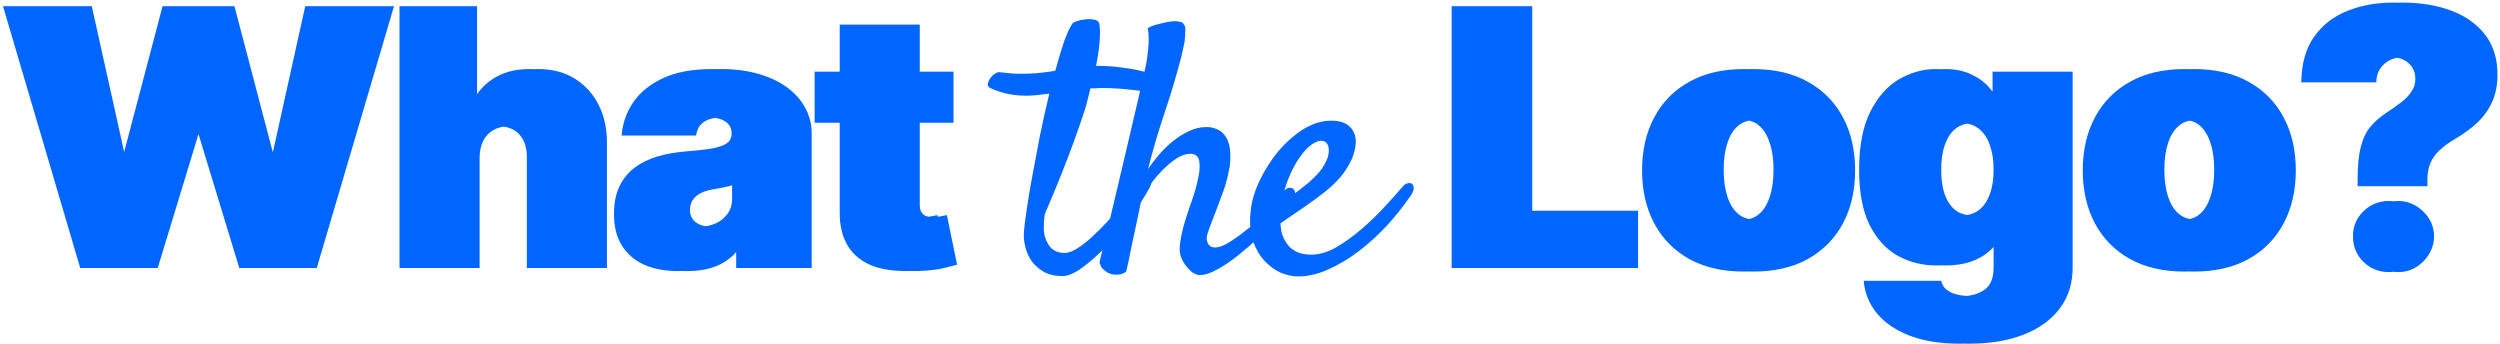 <svg xmlns="http://www.w3.org/2000/svg" viewBox="0 0 625 86" width="625" height="86">
	<style>
		tspan { white-space:pre }
	</style>
	<path id="What the Logo? " fill="#0066ff" d="M39.43 67L22.43 67L3.13 1.55L22.94 1.55L31.89 41.82L32.4 41.82L43.01 1.55L58.61 1.55L69.22 41.94L69.73 41.94L78.68 1.55L98.5 1.55L79.19 67L62.19 67L51.07 30.44L50.56 30.44L39.43 67ZM37.06 67L20.06 67L0.75 1.55L20.57 1.55L29.52 41.82L30.03 41.82L40.64 1.55L56.24 1.55L66.85 41.94L67.36 41.94L76.31 1.55L96.12 1.55L76.82 67L59.82 67L48.69 30.44L48.18 30.44L37.06 67ZM119.9 39.39L119.9 67L102.25 67L102.25 1.55L119.26 1.55L119.26 27.24L119.77 27.24Q121.43 22.54 125.3 19.92Q129.16 17.27 134.6 17.27Q139.81 17.27 143.64 19.63Q147.51 22 149.62 26.15Q151.76 30.31 151.73 35.68L151.73 67L134.09 67L134.09 39.39Q134.12 35.74 132.27 33.67Q130.44 31.59 127.06 31.59Q124.91 31.59 123.28 32.55Q121.69 33.47 120.79 35.23Q119.93 36.96 119.9 39.39ZM117.52 39.39L117.52 67L99.88 67L99.88 1.55L116.88 1.55L116.88 27.24L117.4 27.24Q119.06 22.54 122.92 19.92Q126.79 17.27 132.23 17.27Q137.43 17.27 141.27 19.63Q145.14 22 147.25 26.15Q149.39 30.31 149.36 35.68L149.36 67L131.71 67L131.71 39.39Q131.75 35.74 129.89 33.67Q128.07 31.59 124.68 31.59Q122.54 31.59 120.91 32.55Q119.31 33.47 118.42 35.23Q117.56 36.96 117.52 39.39ZM171.85 67.77Q167.15 67.77 163.54 66.23Q159.96 64.67 157.92 61.5Q155.87 58.34 155.87 53.45Q155.87 49.42 157.25 46.58Q158.62 43.7 161.08 41.88Q163.54 40.06 166.8 39.1Q170.09 38.14 173.9 37.85Q178.02 37.53 180.51 37.09Q183.04 36.61 184.16 35.77Q185.27 34.91 185.27 33.51L185.27 33.38Q185.27 31.46 183.8 30.44Q182.33 29.41 180.03 29.41Q177.51 29.41 175.91 30.53Q174.34 31.62 174.02 33.89L157.79 33.89Q158.11 29.41 160.63 25.64Q163.19 21.84 168.08 19.57Q172.97 17.27 180.29 17.27Q185.56 17.27 189.75 18.52Q193.94 19.73 196.88 21.94Q199.82 24.11 201.35 27.05Q202.92 29.96 202.92 33.38L202.92 67L186.42 67L186.42 60.1L186.04 60.1Q184.57 62.85 182.46 64.54Q180.38 66.23 177.7 67Q175.05 67.77 171.85 67.77ZM177.6 56.64Q179.62 56.64 181.38 55.81Q183.16 54.98 184.28 53.42Q185.4 51.85 185.4 49.61L185.4 45.52Q184.7 45.81 183.9 46.07Q183.13 46.32 182.24 46.55Q181.38 46.77 180.38 46.96Q179.43 47.15 178.37 47.31Q176.33 47.63 175.02 48.37Q173.74 49.07 173.1 50.12Q172.49 51.15 172.49 52.43Q172.49 54.47 173.93 55.56Q175.37 56.64 177.6 56.64ZM169.48 67.77Q164.78 67.77 161.17 66.23Q157.59 64.67 155.54 61.5Q153.5 58.34 153.5 53.45Q153.5 49.42 154.87 46.58Q156.25 43.7 158.71 41.88Q161.17 40.06 164.43 39.1Q167.72 38.14 171.52 37.85Q175.65 37.53 178.14 37.09Q180.66 36.61 181.78 35.77Q182.9 34.91 182.9 33.51L182.9 33.38Q182.9 31.46 181.43 30.44Q179.96 29.41 177.66 29.41Q175.13 29.41 173.54 30.53Q171.97 31.62 171.65 33.89L155.42 33.89Q155.74 29.41 158.26 25.64Q160.82 21.84 165.71 19.57Q170.6 17.27 177.92 17.27Q183.19 17.27 187.38 18.52Q191.56 19.73 194.5 21.94Q197.44 24.11 198.98 27.05Q200.54 29.96 200.54 33.38L200.54 67L184.05 67L184.05 60.1L183.67 60.1Q182.2 62.85 180.09 64.54Q178.01 66.23 175.33 67Q172.67 67.77 169.48 67.77ZM175.23 56.64Q177.24 56.64 179 55.81Q180.79 54.98 181.91 53.42Q183.03 51.85 183.03 49.61L183.03 45.52Q182.33 45.81 181.53 46.07Q180.76 46.32 179.87 46.55Q179 46.77 178.01 46.96Q177.05 47.15 176 47.31Q173.95 47.63 172.64 48.37Q171.36 49.07 170.72 50.12Q170.12 51.15 170.12 52.43Q170.12 54.47 171.56 55.56Q172.99 56.64 175.23 56.64ZM206.04 17.91L238.38 17.91L238.38 30.69L206.04 30.69L206.04 17.91ZM212.3 52.87L212.3 6.15L229.94 6.15L229.94 51.21Q229.94 52.23 230.29 52.94Q230.65 53.61 231.38 53.96Q232.12 54.28 233.27 54.28Q234.06 54.28 235.12 54.09Q236.21 53.9 236.72 53.77L239.27 66.17Q238.09 66.52 235.89 67.03Q233.71 67.54 230.71 67.7Q224.64 68.02 220.51 66.46Q216.39 64.86 214.31 61.44Q212.24 58.02 212.3 52.87ZM203.66 17.91L236.01 17.91L236.01 30.69L203.66 30.69L203.66 17.91ZM209.93 52.87L209.93 6.15L227.57 6.15L227.57 51.21Q227.57 52.23 227.92 52.94Q228.27 53.61 229.01 53.96Q229.74 54.28 230.89 54.28Q231.69 54.28 232.75 54.09Q233.83 53.9 234.34 53.77L236.9 66.17Q235.72 66.52 233.51 67.03Q231.34 67.54 228.34 67.7Q222.26 68.02 218.14 66.46Q214.02 64.86 211.94 61.44Q209.86 58.02 209.93 52.87ZM285.71 44.76Q286.06 44.24 286.59 44.15Q287.2 43.97 287.55 44.24Q287.9 44.5 287.9 45.12Q287.99 45.73 287.46 46.79Q285.71 50.12 282.81 53.99Q279.99 57.86 276.83 61.29Q273.67 64.63 270.68 66.82Q267.69 69.02 265.67 69.02Q262.77 69.02 260.83 67.88Q258.9 66.74 257.76 65.07Q256.7 63.4 256.26 61.46Q255.82 59.44 256 57.77Q256.09 56.37 256.62 52.76Q257.14 49.07 258.02 44.32Q258.9 39.49 259.96 34.04Q261.1 28.5 262.33 23.41Q260.83 23.58 259.34 23.76Q257.85 23.93 256.62 23.93Q253.8 23.93 251.25 23.32Q248.79 22.62 247.56 22Q246.86 21.65 246.95 21.03Q247.04 20.33 247.47 19.71Q247.91 19.01 248.53 18.57Q249.23 18.04 249.76 18.04Q251.43 18.22 253.36 18.4Q255.3 18.48 257.58 18.4Q259.25 18.31 260.75 18.13Q262.33 17.96 263.82 17.69Q264.96 13.47 266.02 10.4Q267.16 7.23 268.04 6Q268.3 5.56 269.18 5.3Q270.15 4.95 271.21 4.86Q272.26 4.69 273.23 4.86Q274.19 4.95 274.63 5.48Q275.07 6.18 274.98 9.08Q274.9 11.98 274.02 16.46Q277.71 16.46 280.52 16.9Q283.42 17.25 285.44 17.78Q287.46 18.22 288.7 18.75Q289.93 19.19 290.54 19.36Q291.16 19.54 291.16 20.24Q291.24 20.95 290.89 21.74Q290.63 22.44 289.93 22.97Q289.22 23.49 288.34 23.32Q287.46 23.23 286.32 22.97Q285.27 22.7 283.69 22.53Q282.19 22.35 280.08 22.18Q277.97 22 275.16 22Q274.63 22 273.93 22.09Q273.31 22.09 272.61 22.09Q272.26 23.49 271.91 24.9Q271.64 26.22 271.12 27.71Q269.97 31.23 268.48 35.36Q267.16 38.96 265.32 43.62Q263.47 48.28 261.19 53.55Q260.66 57.33 261.27 59.35Q261.98 61.29 262.94 62.17Q264.09 63.13 265.76 63.22Q267.07 63.4 268.92 62.34Q270.85 61.2 272.87 59.35Q274.9 57.51 276.92 55.31Q279.03 53.11 280.79 51Q282.54 48.89 283.86 47.22Q285.18 45.47 285.71 44.76ZM321.11 47.66Q321.72 46.96 322.34 46.96Q323.04 46.87 323.39 47.31Q323.83 47.66 323.74 48.46Q323.74 49.25 323.04 50.21Q321.37 52.5 319.17 54.96Q316.97 57.33 314.43 59.62Q311.96 61.9 309.42 63.92Q306.87 65.95 304.49 67.26Q301.86 68.76 300.01 68.76Q298.25 68.76 296.5 66.47Q294.91 64.45 294.91 62.17Q295 59.79 295.97 56.28Q296.58 54.08 297.64 51.09Q298.78 48.02 299.4 45.2Q300.1 42.39 299.84 40.46Q299.57 38.44 297.55 38.44Q296.14 38.44 294.47 39.4Q292.89 40.37 291.22 41.95Q289.64 43.45 288.15 45.38Q286.65 47.31 285.51 49.16Q284.81 52.59 284.1 55.93Q283.49 58.74 282.78 62.08Q282.17 65.33 281.55 67.88Q281.03 68.32 280.41 68.49Q279.8 68.67 279.27 68.67Q278.65 68.67 278.04 68.58Q277.34 68.41 276.72 68.05Q276.19 67.7 275.67 67.18Q275.14 66.56 274.87 65.59Q278.83 49.33 281.11 39.49Q283.4 29.65 284.63 24.46Q286.04 18.31 286.56 15.94Q286.83 14.27 287 12.68Q287.18 11.28 287.18 9.78Q287.18 8.29 286.92 7.06Q287.62 6.62 288.41 6.36Q289.29 6.09 290.08 5.92Q291.05 5.65 292.01 5.48Q292.98 5.3 293.77 5.3Q294.47 5.3 295.09 5.48Q295.7 5.56 295.88 6Q296.41 6.44 296.32 7.76Q296.32 9.08 296.14 10.49Q295.79 12.16 295.35 14.09Q293.51 21.21 291.22 27.98Q288.94 34.66 287 42.3Q288.15 40.54 289.73 38.7Q291.31 36.85 293.16 35.36Q295.09 33.78 297.2 32.81Q299.31 31.76 301.68 31.76Q302.91 31.76 303.97 32.2Q305.11 32.55 305.9 33.51Q306.78 34.39 307.22 35.97Q307.66 37.47 307.57 39.75Q307.57 41.16 307.22 42.65Q306.95 44.15 306.43 45.99Q305.9 47.75 305.02 49.95Q304.23 52.15 303.09 55.05Q302.3 57.07 301.86 58.47Q301.42 59.88 302.03 60.94Q302.82 62.34 305.11 61.64Q307.48 60.85 312.14 57.07Q313.19 56.19 314.51 54.87Q315.83 53.55 317.06 52.23Q318.29 50.83 319.35 49.6Q320.4 48.37 321.11 47.66ZM352.81 48.72Q350.18 52.59 346.84 56.28Q343.5 59.88 339.72 62.78Q336.02 65.59 332.07 67.35Q328.2 69.11 324.51 69.11Q322.58 69.11 320.29 68.23Q318.1 67.26 316.25 65.33Q314.4 63.4 313.26 60.32Q312.21 57.24 312.65 52.85Q313 49.25 314.84 45.29Q316.78 41.25 319.5 37.91Q322.31 34.57 325.74 32.37Q329.26 30.17 332.77 30.17Q336.11 30.17 337.61 31.84Q339.1 33.51 338.93 35.97Q338.66 38.7 337.34 40.98Q336.11 43.27 334.35 45.12Q332.6 46.96 330.58 48.46Q328.64 49.95 326.88 51.18Q324.95 52.5 323.19 53.73Q321.43 54.87 320.12 55.84Q320.2 58.04 320.91 59.53Q321.61 61.02 322.67 61.99Q323.72 62.87 325.04 63.31Q326.44 63.66 327.85 63.66Q330.84 63.66 334.09 61.81Q337.34 59.88 340.42 57.24Q343.58 54.52 346.22 51.62Q348.94 48.72 350.7 46.61Q351.32 45.91 351.93 45.82Q352.64 45.64 352.99 45.99Q353.43 46.26 353.43 47.05Q353.43 47.75 352.81 48.72ZM330.31 35.18Q329.26 35.18 327.76 36.24Q326.36 37.29 324.95 39.31Q323.54 41.25 322.31 44.15Q321.08 46.96 320.47 50.65Q321.52 49.86 322.75 49.07Q323.98 48.19 325.21 47.22Q328.99 44.32 330.49 42.13Q331.98 39.93 332.16 38.35Q332.33 36.68 331.81 35.97Q331.28 35.18 330.31 35.18ZM409.52 67L365.29 67L365.29 1.55L383.06 1.55L383.06 52.68L409.52 52.68L409.52 67ZM407.15 67L362.91 67L362.91 1.55L380.68 1.55L380.68 52.68L407.15 52.68L407.15 67ZM438.33 67.89Q430.34 67.89 424.66 64.73Q418.97 61.53 415.93 55.85Q412.89 50.12 412.89 42.58Q412.89 35.04 415.93 29.35Q418.97 23.63 424.66 20.47Q430.34 17.27 438.33 17.27Q446.33 17.27 452.01 20.47Q457.7 23.63 460.74 29.35Q463.78 35.04 463.78 42.58Q463.78 50.12 460.74 55.85Q457.7 61.53 452.01 64.73Q446.33 67.89 438.33 67.89ZM438.46 54.86Q440.7 54.86 442.33 53.35Q443.96 51.85 444.85 49.07Q445.75 46.29 445.75 42.45Q445.75 38.59 444.85 35.84Q443.96 33.06 442.33 31.56Q440.7 30.05 438.46 30.05Q436.1 30.05 434.4 31.56Q432.71 33.06 431.82 35.84Q430.92 38.59 430.92 42.45Q430.92 46.29 431.82 49.07Q432.71 51.85 434.4 53.35Q436.1 54.86 438.46 54.86ZM435.96 67.89Q427.97 67.89 422.28 64.73Q416.59 61.53 413.56 55.85Q410.52 50.12 410.52 42.58Q410.52 35.04 413.56 29.35Q416.59 23.63 422.28 20.47Q427.97 17.27 435.96 17.27Q443.95 17.27 449.64 20.47Q455.33 23.63 458.37 29.35Q461.4 35.04 461.4 42.58Q461.4 50.12 458.37 55.85Q455.33 61.53 449.64 64.73Q443.95 67.89 435.96 67.89ZM436.09 54.86Q438.33 54.86 439.96 53.35Q441.59 51.85 442.48 49.07Q443.38 46.29 443.38 42.45Q443.38 38.59 442.48 35.84Q441.59 33.06 439.96 31.56Q438.33 30.05 436.09 30.05Q433.72 30.05 432.03 31.56Q430.34 33.06 429.44 35.84Q428.55 38.59 428.55 42.45Q428.55 46.29 429.44 49.07Q430.34 51.85 432.03 53.35Q433.72 54.86 436.09 54.86ZM492.33 85.92Q484.95 85.92 479.68 83.87Q474.44 81.8 471.53 78.25Q468.65 74.67 468.3 70.2L485.3 70.2Q485.56 71.51 486.58 72.37Q487.6 73.2 489.2 73.62Q490.83 74.03 492.85 74.03Q496.27 74.03 498.5 72.43Q500.77 70.84 500.77 66.87L500.77 58.56L500.26 58.56Q499.3 61.06 497.32 62.81Q495.34 64.54 492.56 65.47Q489.78 66.36 486.45 66.36Q481.21 66.36 476.8 63.93Q472.42 61.5 469.77 56.23Q467.15 50.96 467.15 42.45Q467.15 33.57 469.9 28.01Q472.68 22.45 477.06 19.86Q481.47 17.27 486.33 17.27Q489.97 17.27 492.72 18.55Q495.47 19.79 497.32 21.9Q499.17 23.98 500.13 26.47L500.52 26.47L500.52 17.91L518.16 17.91L518.16 66.87Q518.16 72.85 514.93 77.13Q511.73 81.38 505.92 83.65Q500.1 85.92 492.33 85.92ZM492.97 53.83Q495.4 53.83 497.13 52.49Q498.89 51.12 499.81 48.59Q500.77 46.03 500.77 42.45Q500.77 38.81 499.81 36.22Q498.89 33.6 497.13 32.23Q495.4 30.82 492.97 30.82Q490.55 30.82 488.82 32.23Q487.13 33.6 486.2 36.22Q485.3 38.81 485.3 42.45Q485.3 46.1 486.2 48.65Q487.13 51.18 488.82 52.52Q490.55 53.83 492.97 53.83ZM489.96 85.92Q482.58 85.92 477.31 83.87Q472.06 81.8 469.16 78.25Q466.28 74.67 465.93 70.2L482.93 70.2Q483.19 71.51 484.21 72.37Q485.23 73.2 486.83 73.62Q488.46 74.03 490.47 74.03Q493.89 74.03 496.13 72.43Q498.4 70.84 498.4 66.87L498.4 58.56L497.89 58.56Q496.93 61.06 494.95 62.81Q492.97 64.54 490.19 65.47Q487.41 66.36 484.08 66.36Q478.84 66.36 474.43 63.93Q470.05 61.5 467.4 56.23Q464.78 50.96 464.78 42.45Q464.78 33.57 467.53 28.01Q470.31 22.45 474.68 19.86Q479.1 17.27 483.95 17.27Q487.6 17.27 490.35 18.55Q493.09 19.79 494.95 21.9Q496.8 23.98 497.76 26.47L498.14 26.47L498.14 17.91L515.79 17.91L515.79 66.87Q515.79 72.85 512.56 77.13Q509.36 81.38 503.55 83.65Q497.73 85.92 489.96 85.92ZM490.6 53.83Q493.03 53.83 494.76 52.49Q496.51 51.12 497.44 48.59Q498.4 46.03 498.4 42.45Q498.4 38.81 497.44 36.22Q496.51 33.6 494.76 32.23Q493.03 30.82 490.6 30.82Q488.17 30.82 486.45 32.23Q484.75 33.6 483.83 36.22Q482.93 38.81 482.93 42.45Q482.93 46.1 483.83 48.65Q484.75 51.18 486.45 52.52Q488.17 53.83 490.6 53.83ZM548.51 67.89Q540.52 67.89 534.83 64.73Q529.14 61.53 526.1 55.85Q523.07 50.12 523.07 42.58Q523.07 35.04 526.1 29.35Q529.14 23.63 534.83 20.47Q540.52 17.27 548.51 17.27Q556.5 17.27 562.19 20.47Q567.88 23.63 570.91 29.35Q573.95 35.04 573.95 42.58Q573.95 50.12 570.91 55.85Q567.88 61.53 562.19 64.73Q556.5 67.89 548.51 67.89ZM548.64 54.86Q550.87 54.86 552.5 53.35Q554.13 51.85 555.03 49.07Q555.92 46.29 555.92 42.45Q555.92 38.59 555.03 35.84Q554.13 33.06 552.5 31.56Q550.87 30.05 548.64 30.05Q546.27 30.05 544.58 31.56Q542.88 33.06 541.99 35.84Q541.09 38.59 541.09 42.45Q541.09 46.29 541.99 49.07Q542.88 51.85 544.58 53.35Q546.27 54.86 548.64 54.86ZM546.14 67.89Q538.15 67.89 532.46 64.73Q526.77 61.53 523.73 55.85Q520.69 50.12 520.69 42.58Q520.69 35.04 523.73 29.35Q526.77 23.63 532.46 20.47Q538.15 17.27 546.14 17.27Q554.13 17.27 559.81 20.47Q565.5 23.63 568.54 29.35Q571.58 35.04 571.58 42.58Q571.58 50.12 568.54 55.85Q565.5 61.53 559.81 64.73Q554.13 67.89 546.14 67.89ZM546.26 54.86Q548.5 54.86 550.13 53.35Q551.76 51.85 552.66 49.07Q553.55 46.29 553.55 42.45Q553.55 38.59 552.66 35.84Q551.76 33.06 550.13 31.56Q548.5 30.05 546.26 30.05Q543.9 30.05 542.2 31.56Q540.51 33.06 539.62 35.84Q538.72 38.59 538.72 42.45Q538.72 46.29 539.62 49.07Q540.51 51.85 542.2 53.35Q543.9 54.86 546.26 54.86ZM606.85 46.55L591.77 46.55L591.77 45.01Q591.77 39.74 592.6 36.61Q593.43 33.47 595.06 31.59Q596.69 29.67 599.06 28.14Q601.1 26.79 602.7 25.55Q604.33 24.3 605.26 22.89Q606.22 21.49 606.22 19.7Q606.22 18.1 605.45 16.89Q604.68 15.67 603.37 15Q602.06 14.33 600.46 14.33Q598.74 14.33 597.27 15.13Q595.83 15.93 594.93 17.33Q594.07 18.74 594.07 20.59L577.71 20.59Q577.77 13.56 580.9 9.18Q584.04 4.77 589.21 2.73Q594.39 0.65 600.59 0.65Q607.43 0.65 612.8 2.66Q618.17 4.65 621.27 8.67Q624.37 12.67 624.37 18.68Q624.37 22.54 623.03 25.48Q621.72 28.39 619.35 30.63Q617.02 32.83 613.89 34.66Q611.58 36 610.02 37.44Q608.45 38.84 607.65 40.66Q606.85 42.45 606.85 45.01L606.85 46.55ZM599.57 68.02Q595.86 68.02 593.21 65.43Q590.59 62.81 590.62 59.07Q590.59 55.43 593.21 52.84Q595.86 50.25 599.57 50.25Q603.08 50.25 605.77 52.84Q608.48 55.43 608.52 59.07Q608.48 61.57 607.21 63.61Q605.96 65.63 603.95 66.84Q601.93 68.02 599.57 68.02ZM604.48 46.55L589.4 46.55L589.4 45.01Q589.4 39.74 590.23 36.61Q591.06 33.47 592.69 31.59Q594.32 29.67 596.68 28.14Q598.73 26.79 600.33 25.55Q601.96 24.3 602.88 22.89Q603.84 21.49 603.84 19.7Q603.84 18.1 603.08 16.89Q602.31 15.67 601 15Q599.69 14.33 598.09 14.33Q596.36 14.33 594.89 15.13Q593.46 15.93 592.56 17.33Q591.7 18.74 591.7 20.59L575.33 20.59Q575.4 13.56 578.53 9.18Q581.66 4.77 586.84 2.73Q592.02 0.65 598.22 0.65Q605.06 0.65 610.43 2.66Q615.8 4.65 618.9 8.67Q622 12.67 622 18.68Q622 22.54 620.65 25.48Q619.34 28.39 616.98 30.63Q614.65 32.83 611.51 34.66Q609.21 36 607.65 37.44Q606.08 38.84 605.28 40.66Q604.48 42.45 604.48 45.01L604.48 46.55ZM597.19 68.02Q593.49 68.02 590.83 65.43Q588.21 62.81 588.25 59.07Q588.21 55.43 590.83 52.84Q593.49 50.25 597.19 50.25Q600.71 50.25 603.4 52.84Q606.11 55.43 606.14 59.07Q606.11 61.57 604.83 63.61Q603.59 65.63 601.57 66.84Q599.56 68.02 597.19 68.02Z" />
</svg>